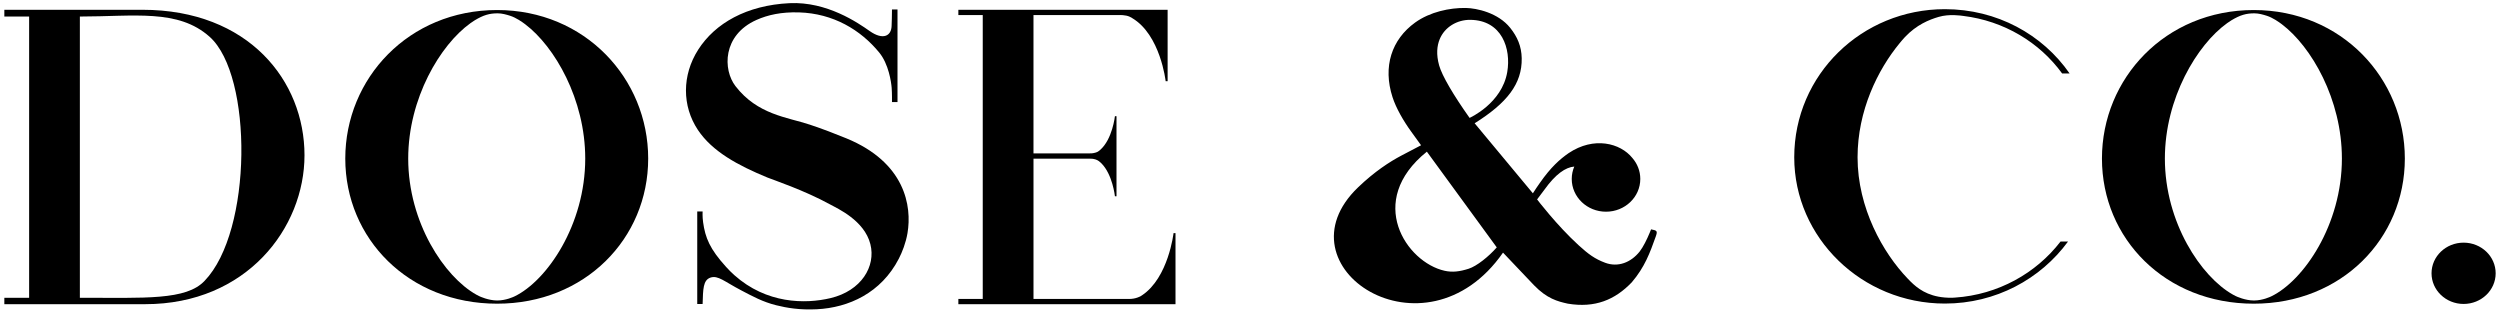 <svg xmlns:xlink="http://www.w3.org/1999/xlink" width="200" height="25" viewBox="0 0 204 25" fill="none" xmlns="http://www.w3.org/2000/svg" class="svg-logo"><path d="M196.235 12.688C196.235 6.153 191.067 0.569 183.909 0.569C176.686 0.569 171.519 6.153 171.519 12.688C171.519 19.223 176.687 24.531 183.909 24.531C191.067 24.531 196.235 19.223 196.235 12.688ZM176.654 12.688C176.654 7.777 179.271 3.404 181.735 1.639C181.85 1.556 181.963 1.479 182.078 1.41C182.803 0.972 183.294 0.838 183.953 0.838C184.312 0.837 184.672 0.944 184.96 1.034C185.46 1.191 185.959 1.549 186.201 1.731C188.612 3.553 191.099 7.861 191.099 12.688C191.099 18.098 187.976 22.654 185.338 23.931C185.268 23.966 184.629 24.27 183.922 24.27C183.205 24.27 182.506 23.946 182.423 23.904C182.35 23.868 182.277 23.83 182.204 23.789C179.615 22.34 176.654 17.912 176.654 12.688Z" fill="black" style="" stroke-opacity="0" stroke="#000000"></path><path d="M24.847 12.421C24.847 6.347 20.288 0.548 11.621 0.548H0.354V1.1H2.377V24.049H0.354V24.571H11.846C20.128 24.571 24.847 18.343 24.847 12.421ZM6.517 24.049V1.1C10.947 1.1 14.542 0.456 17.111 2.757C20.642 5.917 20.609 18.619 16.693 22.669C15.185 24.264 11.846 24.049 6.517 24.049Z" fill="black" style="" stroke-opacity="0" stroke="#000000"></path><path d="M95.761 18.772C95.761 18.772 95.348 22.407 93.193 23.844C93.147 23.875 93.102 23.907 93.051 23.934C92.995 23.963 92.92 23.993 92.84 24.023C92.72 24.067 92.604 24.096 92.499 24.114C92.246 24.157 92.058 24.141 92.058 24.141H84.333V12.697H88.881C88.881 12.697 89.027 12.695 89.11 12.703C89.146 12.706 89.187 12.711 89.232 12.72C89.282 12.729 89.337 12.742 89.392 12.759C89.486 12.79 89.584 12.834 89.672 12.9C89.741 12.952 89.805 13.009 89.867 13.07C90.79 13.985 90.978 15.765 90.978 15.765H91.106V9.231H90.978C90.978 9.231 90.776 11.117 89.764 11.991C89.713 12.035 89.661 12.081 89.603 12.116C89.546 12.15 89.484 12.175 89.42 12.196C89.31 12.232 89.198 12.25 89.115 12.259C89.037 12.268 88.86 12.268 88.86 12.268H84.332V0.978H91.322C91.322 0.978 91.851 0.954 92.189 1.118C92.254 1.15 92.317 1.186 92.379 1.223C94.696 2.589 95.118 6.378 95.118 6.378H95.278V0.548H78.202V0.977H80.192V24.141H78.202V24.57H95.921V18.772H95.761V18.772Z" fill="black" style="" stroke-opacity="0" stroke="#000000"></path><path d="M134.728 18.465C134.696 18.557 134.684 18.579 134.622 18.725C134.397 19.276 134.08 19.911 133.799 20.272C133.084 21.173 132.027 21.583 130.98 21.191C130.139 20.876 129.614 20.492 128.809 19.757C127.023 18.124 125.427 16.023 125.427 16.023C125.427 16.023 125.901 15.398 126.017 15.238C126.944 13.943 127.754 13.4 128.462 13.341C128.329 13.653 128.254 13.993 128.254 14.351C128.254 15.828 129.506 17.025 131.051 17.025C132.596 17.025 133.848 15.828 133.848 14.351C133.848 13.699 133.603 13.102 133.198 12.637C132.223 11.426 130.065 10.861 127.999 12.246C127.293 12.737 126.557 13.38 125.66 14.666C125.467 14.941 125.275 15.217 125.083 15.524L120.33 9.809C122.968 8.158 124.21 6.587 124.172 4.503C124.154 3.522 123.813 2.751 123.234 2.025C122.254 0.796 120.51 0.415 119.603 0.4C118.301 0.379 116.687 0.718 115.479 1.587C113.557 2.971 112.823 5.187 113.63 7.679C113.916 8.564 114.511 9.608 115.173 10.517C115.453 10.901 115.959 11.603 115.959 11.603C115.959 11.603 115.312 11.937 114.334 12.455C113.404 12.948 112.177 13.736 110.822 15.035C104.068 21.504 116.27 29.522 122.646 20.364L125.178 23.028C126.233 24.118 127.1 24.346 127.934 24.529C130.145 24.897 131.779 24.223 133.157 22.783C134.21 21.544 134.631 20.394 135.111 19.047C135.273 18.588 135.209 18.557 134.728 18.465ZM117.473 2.963C117.878 1.955 118.905 1.355 119.983 1.369C122.559 1.402 123.316 3.719 122.992 5.626C122.555 8.199 119.918 9.37 119.918 9.37C118.609 7.525 117.674 5.941 117.435 5.093C117.179 4.179 117.263 3.484 117.473 2.963ZM119.842 21.679C119.107 21.913 118.524 21.987 117.884 21.846C114.765 21.156 111.406 16.167 116.432 12.126L122.135 19.936C121.487 20.682 120.502 21.468 119.842 21.679Z" fill="black" style="" stroke-opacity="0" stroke="#000000"></path><path d="M156.133 22.941C155.976 22.801 155.823 22.645 155.668 22.483C153.655 20.39 151.577 16.725 151.577 12.586C151.577 8.78 153.221 5.448 155.001 3.286C155.148 3.107 155.293 2.934 155.444 2.774C156.39 1.772 157.41 1.359 158.193 1.129C159.068 0.872 160.01 1.026 160.207 1.05C163.532 1.458 166.424 3.205 168.27 5.745H168.88C166.665 2.554 162.942 0.498 158.704 0.498C151.931 0.498 146.41 5.836 146.41 12.586C146.41 19.151 151.931 24.521 158.704 24.521C162.846 24.521 166.505 22.526 168.752 19.459H168.141C166.145 22.05 163.042 23.796 159.527 24.033C159.445 24.038 159.362 24.046 159.279 24.047C157.645 24.069 156.733 23.476 156.133 22.941Z" fill="black" style="" stroke-opacity="0" stroke="#000000"></path><path d="M201.03 24.552C202.475 24.552 203.646 23.432 203.646 22.051C203.646 20.67 202.475 19.55 201.03 19.55C199.585 19.55 198.413 20.67 198.413 22.051C198.413 23.432 199.585 24.552 201.03 24.552Z" fill="black" style="" stroke-opacity="0" stroke="#000000"></path><path d="M52.892 12.688C52.892 6.153 47.724 0.569 40.565 0.569C33.342 0.569 28.175 6.153 28.175 12.688C28.175 19.223 33.343 24.531 40.565 24.531C47.723 24.531 52.892 19.223 52.892 12.688ZM33.31 12.688C33.31 7.777 35.927 3.404 38.392 1.639C38.506 1.556 38.62 1.479 38.734 1.41C39.459 0.972 39.95 0.838 40.609 0.838C40.968 0.837 41.329 0.944 41.617 1.034C42.117 1.191 42.616 1.549 42.858 1.731C45.268 3.553 47.755 7.861 47.755 12.688C47.755 18.098 44.632 22.654 41.994 23.931C41.924 23.966 41.285 24.27 40.578 24.27C39.861 24.27 39.163 23.946 39.079 23.904C39.006 23.868 38.933 23.83 38.86 23.789C36.271 22.34 33.31 17.912 33.31 12.688Z" fill="black" style="" stroke-opacity="0" stroke="#000000"></path><path d="M66.078 9.92C64.231 9.307 61.816 9.112 60.014 6.777C58.987 5.446 58.937 2.621 61.733 1.375C62.649 0.967 63.756 0.718 65.201 0.761C67.997 0.846 70.233 2.19 71.747 4.04C72.514 4.977 72.723 6.444 72.76 6.916C72.796 7.389 72.786 8.08 72.786 8.08H73.236V0.522H72.786C72.787 1.042 72.765 1.56 72.755 1.867C72.731 2.69 72.051 3.047 70.967 2.285C70.025 1.621 67.489 -0.139 64.424 0.009C60.93 0.178 58.351 1.644 56.97 3.808C55.645 5.886 55.645 8.399 56.95 10.355C58.125 12.116 60.208 13.242 62.622 14.237C63.02 14.401 65.614 15.266 67.737 16.432C68.363 16.776 70.531 17.74 71.022 19.671C71.484 21.487 70.283 23.479 67.772 24.076C65.689 24.572 62.543 24.538 59.925 22.204C59.698 22.001 59.475 21.78 59.257 21.539C57.916 20.065 57.55 19.152 57.373 17.885C57.309 17.422 57.333 17.007 57.333 17.007H56.895V24.556H57.333C57.374 23.354 57.361 22.606 57.981 22.4C58.589 22.199 59.1 22.719 60.499 23.451C61.425 23.935 62.238 24.383 63.333 24.657C64.197 24.873 65.246 25.055 66.657 24.985C69.251 24.856 71.9 23.656 73.343 20.86C73.618 20.328 73.917 19.569 74.052 18.772C74.424 16.571 73.865 13.009 69.062 11.038C68.155 10.667 67.164 10.282 66.078 9.92Z" fill="black" style="" stroke-opacity="0" stroke="#000000"></path></svg>